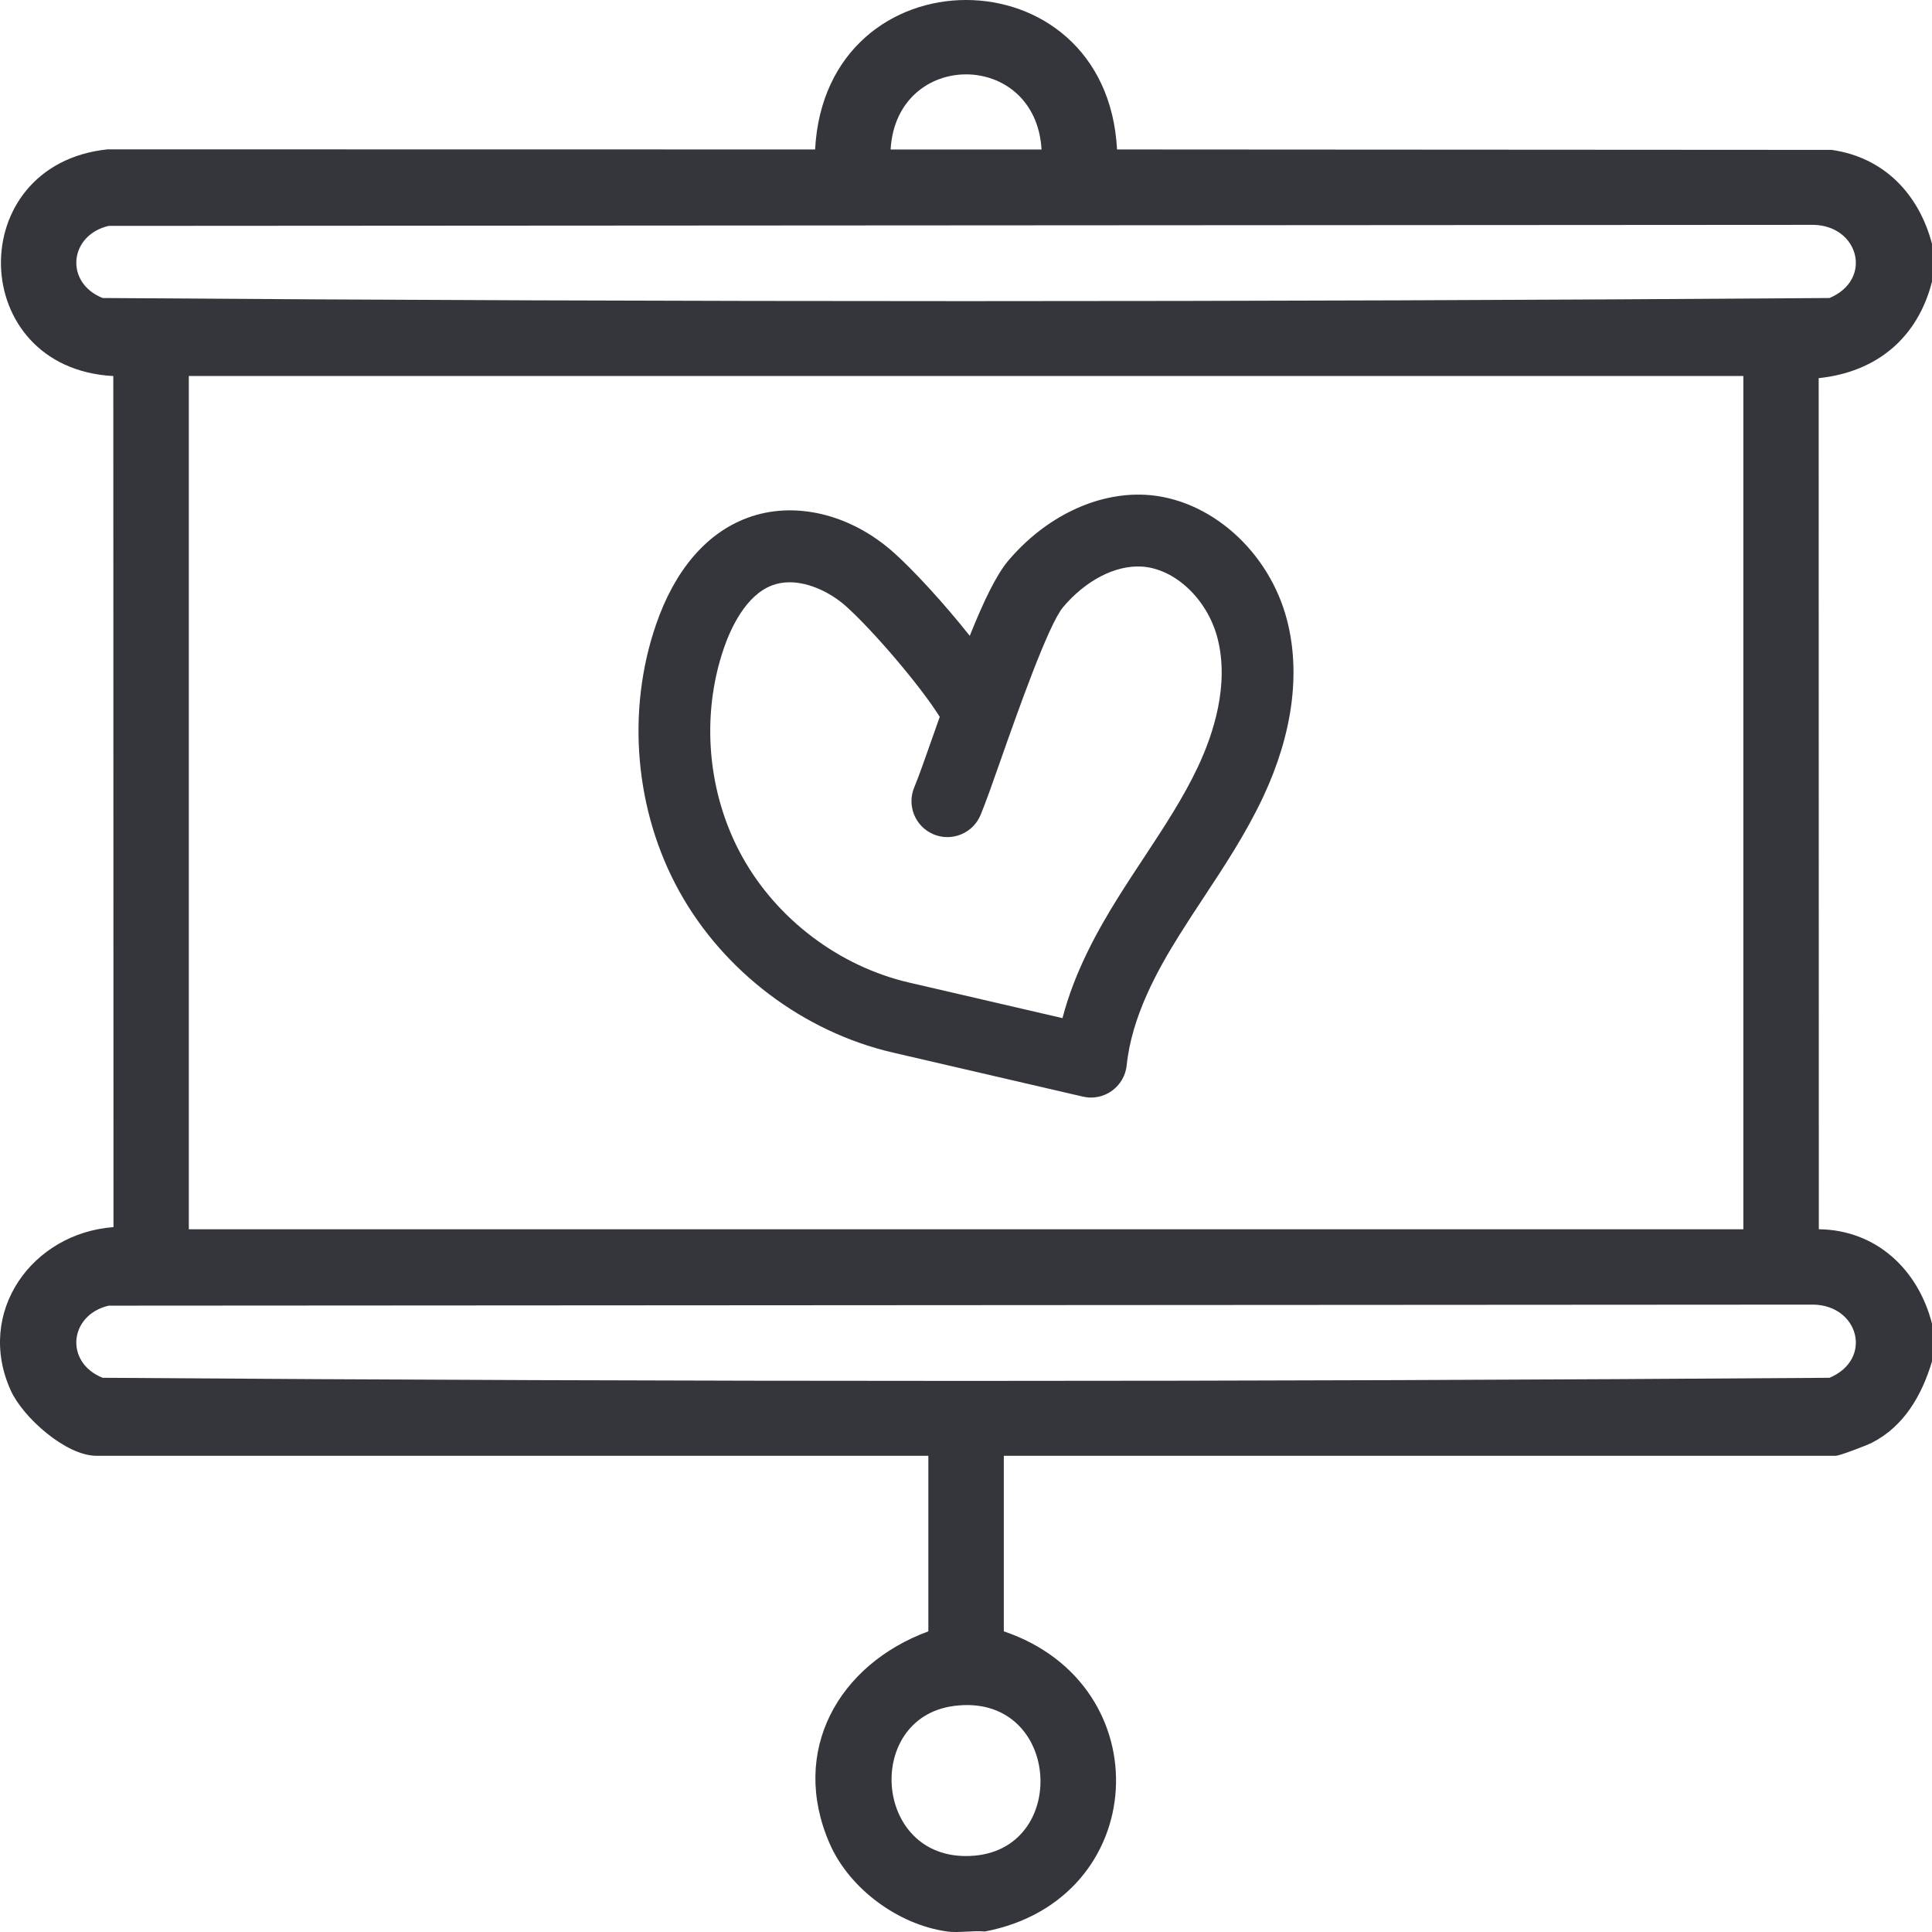 <svg width="100" height="100" viewBox="0 0 100 100" fill="none" xmlns="http://www.w3.org/2000/svg">
<g clip-path="url(#clip0_2020_75)">
<path d="M49.028 99.974C46.498 99.627 43.959 97.761 42.939 95.416C40.857 90.63 43.399 86.152 48.051 84.438V75.351H4.988C3.415 75.351 1.191 73.37 0.556 71.969C-1.275 67.923 1.651 63.831 5.874 63.515L5.865 19.464C-1.724 19.063 -1.952 8.521 5.567 7.73L42.19 7.736C42.736 -2.578 57.27 -2.58 57.818 7.736L94.804 7.758C97.513 8.142 99.323 10.043 100 12.623V14.577C99.258 17.495 97.128 19.261 94.134 19.573L94.142 63.625C97.129 63.664 99.287 65.724 100 68.512V70.466C99.482 72.205 98.556 73.827 96.886 74.678C96.605 74.821 95.214 75.351 95.02 75.351H51.957V84.438C60.155 87.213 59.539 98.34 50.98 99.974C50.359 99.915 49.627 100.056 49.028 99.974ZM53.91 7.738C53.607 2.553 46.401 2.554 46.098 7.738H53.91ZM5.62 11.692C3.575 12.177 3.333 14.632 5.312 15.425C35.076 15.64 64.932 15.64 94.695 15.425C96.958 14.47 96.214 11.676 93.856 11.638L5.62 11.692ZM90.235 19.462H9.773V63.626H90.235V19.462ZM5.62 67.581C3.575 68.066 3.333 70.521 5.312 71.314C35.076 71.529 64.932 71.529 94.695 71.314C96.958 70.359 96.214 67.564 93.856 67.527L5.62 67.581ZM49.371 88.3C44.63 88.926 45.219 96.535 50.469 96.046C55.42 95.583 54.848 87.577 49.371 88.3Z" fill="#35363B"/>
<path d="M56.468 56.809C56.328 56.809 56.188 56.793 56.049 56.761L46.215 54.481C41.593 53.41 37.461 50.291 35.162 46.14C32.862 41.988 32.41 36.829 33.952 32.339C34.923 29.511 36.556 27.599 38.675 26.808C41.093 25.905 43.997 26.588 46.249 28.591C47.25 29.481 48.854 31.217 50.195 32.911C50.914 31.112 51.572 29.748 52.192 29.016C54.114 26.75 56.759 25.479 59.274 25.61C62.609 25.787 65.699 28.522 66.621 32.114C67.328 34.866 66.894 38.035 65.367 41.277C64.493 43.131 63.383 44.816 62.308 46.445C61.88 47.094 61.438 47.766 61.026 48.425C59.9 50.229 58.575 52.622 58.318 55.138C58.263 55.669 57.983 56.152 57.549 56.462C57.231 56.69 56.852 56.809 56.468 56.809ZM40.869 30.139C40.562 30.139 40.261 30.187 39.974 30.294C38.589 30.811 37.809 32.555 37.468 33.549C36.262 37.058 36.616 41.091 38.414 44.336C40.211 47.582 43.441 50.02 47.054 50.857L54.994 52.698C55.624 50.273 56.822 48.137 57.872 46.455C58.309 45.755 58.764 45.065 59.205 44.397C60.253 42.806 61.244 41.304 62.004 39.691C62.808 37.983 63.637 35.443 63.02 33.04C62.5 31.014 60.805 29.417 59.077 29.325C57.717 29.253 56.202 30.037 55.027 31.423C54.261 32.326 52.618 37 51.828 39.246C51.372 40.543 51.012 41.567 50.752 42.188C50.355 43.135 49.265 43.581 48.319 43.184C47.372 42.787 46.926 41.697 47.323 40.75C47.541 40.23 47.903 39.202 48.321 38.011C48.429 37.704 48.536 37.401 48.641 37.104C47.619 35.466 45.125 32.568 43.779 31.371C43.018 30.694 41.914 30.139 40.869 30.139Z" fill="#35363B"/>
</g>
<defs>
<clipPath id="clip0_2020_75">
<rect width="100" height="100" fill="white"/>
</clipPath>
</defs>
</svg>
